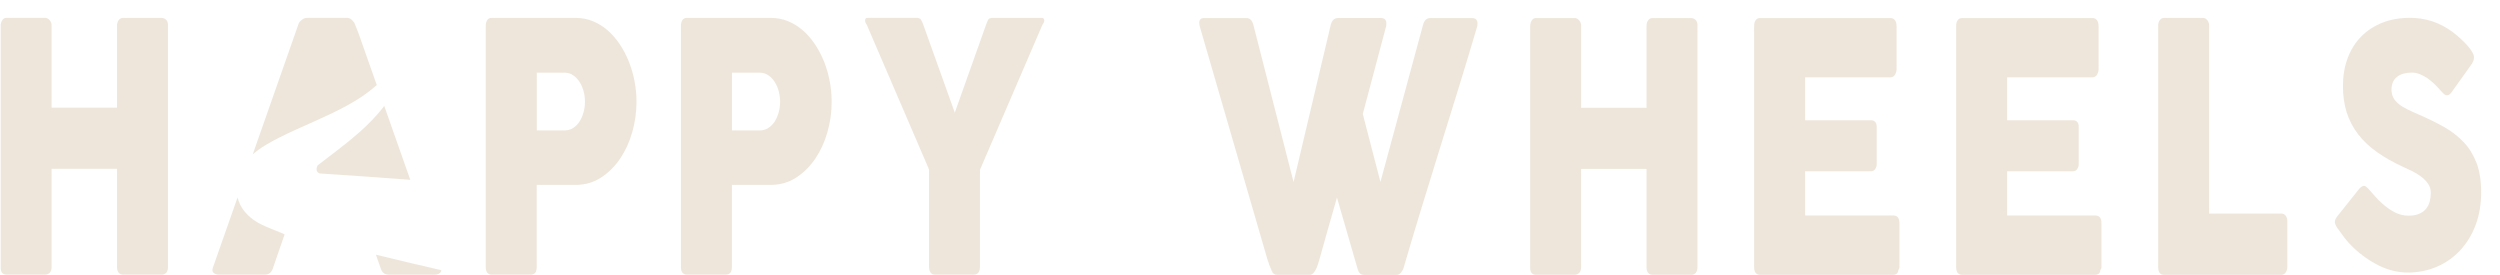 <svg width="373" height="41" viewBox="0 0 373 41" fill="none" xmlns="http://www.w3.org/2000/svg">
<g clip-path="url(#clip0_3087_20)">
<path d="M219.594 2.694H213.408C212.872 2.694 212.512 3.021 212.327 3.675L205.962 27.146L203.329 17.008L206.826 3.854V3.776C206.84 3.725 206.844 3.629 206.844 3.49C206.844 3.251 206.784 3.057 206.659 2.91C206.535 2.763 206.322 2.689 206.022 2.689H199.638C199.102 2.689 198.742 3.016 198.557 3.67L193 27.169L186.995 3.675C186.81 3.021 186.473 2.694 185.974 2.694H179.65C179.165 2.694 178.925 2.933 178.925 3.417C178.925 3.486 178.934 3.555 178.953 3.624C178.971 3.693 178.98 3.771 178.98 3.854C180.671 9.699 182.353 15.498 184.029 21.241C185.706 26.985 187.388 32.779 189.078 38.628C189.171 38.937 189.272 39.245 189.392 39.558C189.512 39.872 189.633 40.166 189.767 40.461C189.896 40.82 190.173 41.005 190.593 41.005H195.407C195.601 41.005 195.776 40.926 195.929 40.774C196.081 40.618 196.215 40.429 196.331 40.194C196.451 39.964 196.548 39.71 196.635 39.448C196.719 39.181 196.797 38.927 196.862 38.688C197.291 37.122 197.726 35.588 198.16 34.082C198.594 32.576 199.033 31.042 199.476 29.476L202.581 40.208C202.645 40.447 202.756 40.641 202.904 40.788C203.056 40.935 203.273 41.009 203.56 41.009H208.373C208.637 41.009 208.858 40.894 209.043 40.659C209.228 40.429 209.343 40.217 209.399 40.028C210.276 37.021 211.177 34.004 212.101 30.987C213.025 27.97 213.953 24.958 214.891 21.946C215.829 18.938 216.762 15.926 217.69 12.918C218.619 9.911 219.529 6.889 220.42 3.863V3.785C220.434 3.734 220.439 3.638 220.439 3.5C220.439 3.26 220.374 3.067 220.254 2.919C220.129 2.772 219.917 2.698 219.617 2.698L219.594 2.694Z" fill="#EEE6DB"/>
<path d="M252.285 2.694H246.547C246.284 2.694 246.072 2.804 245.91 3.03C245.748 3.255 245.665 3.523 245.665 3.831V16.083H235.905V3.831C235.905 3.504 235.798 3.232 235.59 3.016C235.383 2.8 235.179 2.694 234.981 2.694H229.146C228.897 2.694 228.698 2.809 228.546 3.039C228.394 3.269 228.315 3.532 228.301 3.827V39.987C228.315 40.659 228.597 40.991 229.146 40.991H234.921C235.221 40.991 235.461 40.894 235.637 40.696C235.812 40.498 235.9 40.217 235.9 39.858V25.207H245.661V39.858C245.661 40.236 245.744 40.521 245.905 40.71C246.067 40.899 246.28 40.995 246.543 40.995H252.34C252.613 40.995 252.834 40.903 253.005 40.71C253.176 40.516 253.259 40.236 253.259 39.858V3.776C253.259 3.398 253.162 3.122 252.964 2.951C252.77 2.781 252.539 2.694 252.28 2.694H252.285Z" fill="#EEE6DB"/>
<path d="M282.518 32.152H269.321V25.548H279.16C279.437 25.548 279.645 25.437 279.788 25.211C279.931 24.99 280.005 24.755 280.005 24.516V18.943C280.005 18.584 279.922 18.326 279.76 18.169C279.599 18.012 279.391 17.939 279.141 17.939H269.321V11.541H282.047C282.347 11.541 282.578 11.408 282.735 11.141C282.892 10.873 282.971 10.597 282.971 10.302V3.928C282.971 3.55 282.892 3.251 282.735 3.03C282.578 2.809 282.357 2.694 282.065 2.694H262.581C262.309 2.694 262.096 2.8 261.944 3.016C261.791 3.232 261.717 3.518 261.717 3.882V39.89C261.717 40.268 261.796 40.549 261.953 40.728C262.11 40.908 262.318 41 262.581 41H282.44C282.925 41 283.193 40.761 283.243 40.282C283.35 40.143 283.4 39.991 283.4 39.821V33.341C283.4 32.553 283.105 32.157 282.518 32.157V32.152Z" fill="#EEE6DB"/>
<path d="M312.659 32.152H299.462V25.548H309.301C309.578 25.548 309.786 25.437 309.929 25.211C310.072 24.99 310.146 24.755 310.146 24.516V18.943C310.146 18.584 310.063 18.326 309.901 18.169C309.74 18.012 309.532 17.939 309.282 17.939H299.462V11.541H312.188C312.488 11.541 312.719 11.408 312.876 11.141C313.033 10.873 313.112 10.597 313.112 10.302V3.928C313.112 3.55 313.033 3.251 312.876 3.03C312.719 2.809 312.498 2.694 312.207 2.694H292.722C292.45 2.694 292.237 2.8 292.085 3.016C291.932 3.232 291.858 3.518 291.858 3.882V39.89C291.858 40.268 291.937 40.549 292.094 40.728C292.251 40.908 292.459 41 292.722 41H312.581C313.066 41 313.334 40.761 313.384 40.282C313.491 40.143 313.542 39.991 313.542 39.821V33.341C313.542 32.553 313.246 32.157 312.659 32.157V32.152Z" fill="#EEE6DB"/>
<path d="M340.403 31.867H329.603V3.804C329.589 3.458 329.492 3.186 329.307 2.979C329.123 2.772 328.919 2.671 328.698 2.671H322.886C322.609 2.671 322.397 2.781 322.24 3.007C322.083 3.228 322.004 3.495 322.004 3.808V39.867C322.004 40.622 322.291 41 322.868 41H340.408C340.685 40.982 340.897 40.853 341.045 40.613C341.197 40.374 341.271 40.106 341.271 39.812V33.027C341.271 32.668 341.188 32.383 341.017 32.175C340.846 31.968 340.643 31.867 340.408 31.867H340.403Z" fill="#EEE6DB"/>
<path d="M369.5 24.318C369.043 23.116 368.405 22.079 367.588 21.213C366.77 20.348 365.8 19.597 364.678 18.961C363.555 18.326 362.326 17.722 360.996 17.142C360.303 16.847 359.698 16.571 359.176 16.313C358.654 16.06 358.22 15.788 357.869 15.498C357.518 15.207 357.254 14.894 357.079 14.558C356.903 14.222 356.815 13.821 356.815 13.356C356.815 12.891 356.899 12.504 357.06 12.181C357.222 11.859 357.444 11.601 357.721 11.403C357.998 11.205 358.317 11.062 358.682 10.97C359.047 10.878 359.435 10.832 359.85 10.832C360.266 10.832 360.649 10.91 361.037 11.067C361.426 11.223 361.795 11.421 362.151 11.661C362.502 11.901 362.83 12.168 363.139 12.463C363.449 12.757 363.726 13.047 363.975 13.328L364.146 13.526C364.322 13.724 364.483 13.89 364.627 14.019C364.77 14.153 364.932 14.217 365.107 14.217C365.32 14.217 365.532 14.079 365.749 13.798L368.632 9.763C368.793 9.533 368.918 9.326 369.001 9.146C369.084 8.967 369.121 8.769 369.121 8.552C369.121 8.336 369.038 8.082 368.867 7.783C368.696 7.488 368.47 7.175 368.179 6.843C367.893 6.512 367.555 6.171 367.172 5.816C366.789 5.462 366.382 5.121 365.957 4.789C364.941 4.048 363.906 3.509 362.858 3.168C361.809 2.832 360.714 2.661 359.569 2.661C358.049 2.661 356.672 2.905 355.443 3.389C354.215 3.877 353.162 4.564 352.288 5.452C351.415 6.341 350.746 7.415 350.274 8.667C349.803 9.92 349.568 11.311 349.568 12.845C349.568 14.296 349.757 15.608 350.131 16.787C350.51 17.966 351.074 19.044 351.827 20.025C352.58 21.006 353.522 21.895 354.654 22.697C355.785 23.498 357.102 24.239 358.608 24.935C358.945 25.082 359.347 25.267 359.813 25.492C360.28 25.713 360.723 25.98 361.153 26.294C361.578 26.607 361.943 26.966 362.234 27.371C362.53 27.777 362.677 28.233 362.677 28.744C362.677 29.204 362.622 29.642 362.516 30.052C362.409 30.462 362.229 30.826 361.98 31.139C361.73 31.452 361.389 31.706 360.954 31.894C360.52 32.083 359.984 32.18 359.342 32.18C358.654 32.18 357.993 32.023 357.365 31.71C356.737 31.397 356.104 30.959 355.462 30.397C355.037 30.02 354.654 29.633 354.321 29.246C353.988 28.859 353.716 28.55 353.503 28.32C353.328 28.122 353.175 27.975 353.051 27.873C352.926 27.772 352.806 27.726 352.695 27.726C352.533 27.726 352.316 27.85 352.053 28.099L348.796 32.18C348.505 32.525 348.362 32.843 348.362 33.124C348.362 33.373 348.505 33.704 348.796 34.119C348.81 34.137 348.819 34.147 348.833 34.156C348.847 34.165 348.856 34.183 348.87 34.216C348.884 34.234 348.893 34.243 348.907 34.252C348.921 34.262 348.93 34.28 348.944 34.312L349 34.386C349.198 34.667 349.475 35.04 349.817 35.501C350.164 35.966 350.589 36.436 351.087 36.915C352.293 38.057 353.591 38.964 354.986 39.646C356.381 40.323 357.799 40.664 359.245 40.664C360.779 40.664 362.211 40.378 363.541 39.812C364.872 39.241 366.031 38.439 367.015 37.398C367.999 36.357 368.775 35.1 369.343 33.626C369.907 32.152 370.188 30.503 370.188 28.689C370.188 26.975 369.957 25.515 369.5 24.309V24.318Z" fill="#EEE6DB"/>
<path d="M24.081 2.671H18.343C18.08 2.671 17.868 2.781 17.706 3.007C17.544 3.232 17.461 3.5 17.461 3.808V16.06H7.7V3.804C7.7 3.477 7.594 3.205 7.386 2.988C7.178 2.772 6.975 2.666 6.777 2.666H0.942C0.693 2.666 0.494 2.781 0.342 3.011C0.194 3.251 0.111 3.513 0.102 3.804V39.964C0.115 40.636 0.397 40.968 0.947 40.968H6.721C7.021 40.968 7.262 40.871 7.437 40.673C7.613 40.475 7.7 40.194 7.7 39.835V25.184H17.461V39.835C17.461 40.212 17.544 40.498 17.706 40.687C17.868 40.876 18.08 40.972 18.343 40.972H24.141C24.413 40.972 24.635 40.88 24.806 40.687C24.977 40.498 25.06 40.212 25.06 39.835V3.753C25.06 3.375 24.963 3.099 24.764 2.928C24.57 2.758 24.339 2.671 24.081 2.671Z" fill="#EEE6DB"/>
<path d="M93.819 9.169C93.444 8.239 92.992 7.378 92.451 6.576C91.911 5.775 91.31 5.089 90.645 4.513C89.975 3.937 89.245 3.486 88.446 3.159C87.647 2.832 86.797 2.671 85.892 2.671H73.341C73.055 2.671 72.838 2.776 72.694 2.993C72.551 3.209 72.477 3.495 72.477 3.854V39.862C72.477 40.24 72.556 40.521 72.713 40.701C72.87 40.88 73.078 40.972 73.341 40.972H79.175C79.776 40.972 80.081 40.604 80.081 39.862V27.583H86.03C87.365 27.565 88.585 27.201 89.684 26.487C90.784 25.773 91.726 24.838 92.511 23.687C93.296 22.535 93.902 21.218 94.327 19.74C94.752 18.261 94.964 16.746 94.964 15.198C94.964 14.148 94.867 13.112 94.668 12.089C94.47 11.067 94.188 10.091 93.814 9.16L93.819 9.169ZM87.065 16.75C86.926 17.266 86.732 17.722 86.478 18.118C86.224 18.515 85.906 18.837 85.527 19.086C85.148 19.334 84.723 19.459 84.252 19.459H80.09V10.846H84.252C84.723 10.846 85.143 10.975 85.517 11.233C85.892 11.491 86.21 11.822 86.469 12.228C86.732 12.633 86.931 13.094 87.07 13.609C87.208 14.125 87.278 14.641 87.278 15.157C87.278 15.71 87.208 16.239 87.07 16.755L87.065 16.75Z" fill="#EEE6DB"/>
<path d="M122.939 9.169C122.565 8.239 122.112 7.378 121.572 6.576C121.031 5.775 120.431 5.089 119.765 4.513C119.096 3.937 118.366 3.486 117.567 3.159C116.767 2.832 115.918 2.671 115.012 2.671H102.461C102.175 2.671 101.958 2.776 101.815 2.993C101.672 3.209 101.598 3.495 101.598 3.854V39.862C101.598 40.24 101.676 40.521 101.833 40.701C101.99 40.88 102.198 40.972 102.461 40.972H108.296C108.896 40.972 109.201 40.604 109.201 39.862V27.583H115.151C116.486 27.565 117.705 27.201 118.805 26.487C119.904 25.773 120.846 24.838 121.632 23.687C122.417 22.535 123.022 21.218 123.447 19.74C123.872 18.261 124.084 16.746 124.084 15.198C124.084 14.148 123.987 13.112 123.789 12.089C123.59 11.067 123.308 10.091 122.934 9.16L122.939 9.169ZM116.181 16.75C116.042 17.266 115.848 17.722 115.594 18.118C115.34 18.515 115.021 18.837 114.643 19.086C114.264 19.334 113.839 19.459 113.368 19.459H109.206V10.846H113.368C113.839 10.846 114.259 10.975 114.633 11.233C115.008 11.491 115.326 11.822 115.585 12.228C115.848 12.633 116.047 13.094 116.185 13.609C116.324 14.125 116.393 14.641 116.393 15.157C116.393 15.71 116.324 16.239 116.185 16.755L116.181 16.75Z" fill="#EEE6DB"/>
<path d="M155.487 2.671H147.925C147.846 2.703 147.777 2.726 147.717 2.735C147.657 2.744 147.601 2.767 147.551 2.813C147.5 2.855 147.444 2.924 147.394 3.021C147.343 3.117 147.278 3.265 147.2 3.472L142.455 16.806L137.674 3.467C137.582 3.26 137.513 3.108 137.457 3.016C137.407 2.924 137.351 2.855 137.3 2.809C137.249 2.767 137.194 2.74 137.143 2.73C137.092 2.721 137.019 2.703 136.926 2.666H129.364C129.272 2.666 129.203 2.703 129.147 2.781C129.096 2.859 129.069 2.947 129.069 3.053C129.069 3.26 129.152 3.477 129.323 3.698L138.612 25.285V39.756C138.612 40.134 138.681 40.434 138.829 40.645C138.973 40.862 139.176 40.968 139.434 40.968H145.31C145.911 40.968 146.211 40.562 146.211 39.756V25.336L155.528 3.702C155.713 3.463 155.805 3.246 155.805 3.057C155.805 2.956 155.778 2.864 155.718 2.786C155.658 2.707 155.584 2.671 155.491 2.671H155.487Z" fill="#EEE6DB"/>
<path d="M57.317 15.816C56.213 17.289 54.892 18.607 53.524 19.818C51.566 21.545 49.45 23.065 47.394 24.672C47.394 24.682 47.385 24.691 47.38 24.7C47.362 24.732 47.348 24.765 47.334 24.801C47.334 24.811 47.33 24.815 47.325 24.82C47.325 24.82 47.325 24.824 47.325 24.829C47.307 24.893 47.283 24.953 47.265 25.018C47.256 25.05 47.246 25.087 47.242 25.124C47.237 25.147 47.237 25.239 47.242 25.147C47.242 25.211 47.233 25.276 47.242 25.34C47.242 25.363 47.26 25.455 47.242 25.359C47.246 25.386 47.251 25.414 47.26 25.442C47.27 25.474 47.283 25.511 47.293 25.543C47.293 25.543 47.297 25.552 47.307 25.561C47.32 25.584 47.334 25.607 47.348 25.631C47.348 25.631 47.348 25.635 47.353 25.64C47.376 25.663 47.399 25.69 47.422 25.709C47.427 25.709 47.454 25.736 47.468 25.75C47.477 25.759 47.491 25.769 47.496 25.769C47.524 25.787 47.551 25.805 47.579 25.819C47.607 25.833 47.639 25.847 47.667 25.865C47.667 25.865 47.681 25.865 47.695 25.875C47.704 25.875 47.713 25.875 47.722 25.884C49.713 26.008 51.7 26.142 53.691 26.28C56.199 26.455 58.707 26.634 61.215 26.828L57.335 15.82L57.317 15.816Z" fill="#EEE6DB"/>
<path d="M51.769 15.751C53.321 14.903 54.827 13.936 56.148 12.743C56.171 12.725 56.19 12.702 56.213 12.684L53.464 4.886L52.891 3.454C52.882 3.426 52.868 3.403 52.854 3.38C52.762 3.251 52.628 3.103 52.457 2.938C52.268 2.758 52.041 2.666 51.778 2.666H45.773C45.648 2.666 45.514 2.698 45.376 2.753C45.237 2.813 45.103 2.896 44.978 2.998C44.854 3.099 44.748 3.214 44.66 3.334C44.572 3.454 44.521 3.564 44.507 3.67L37.708 23.037C38.895 21.983 40.355 21.186 41.736 20.495C45.043 18.828 48.526 17.529 51.778 15.751H51.769Z" fill="#EEE6DB"/>
<path d="M38.576 33.272C37.444 32.636 36.414 31.715 35.832 30.526C35.666 30.186 35.536 29.826 35.444 29.458L31.762 39.936C31.638 40.282 31.67 40.539 31.869 40.71C32.063 40.88 32.312 40.968 32.608 40.968H39.528C40.123 40.968 40.521 40.65 40.724 40.014C41.02 39.139 41.32 38.264 41.625 37.398C41.907 36.602 42.184 35.8 42.456 34.994C42.498 34.865 40.003 34.068 38.571 33.272H38.576Z" fill="#EEE6DB"/>
<path d="M56.088 38.002C56.319 38.669 56.554 39.342 56.795 40.019C56.906 40.364 57.058 40.608 57.252 40.756C57.446 40.903 57.723 40.977 58.083 40.977H64.814C65.234 40.977 65.534 40.871 65.705 40.655C65.784 40.558 65.83 40.443 65.849 40.314C64.329 39.968 62.814 39.614 61.294 39.254C59.557 38.844 57.82 38.425 56.088 38.002Z" fill="#EEE6DB"/>
</g>
<defs>
<clipPath id="clip0_3087_20">
<rect width="373" height="41" fill="white"/>
</clipPath>
</defs>
</svg>
